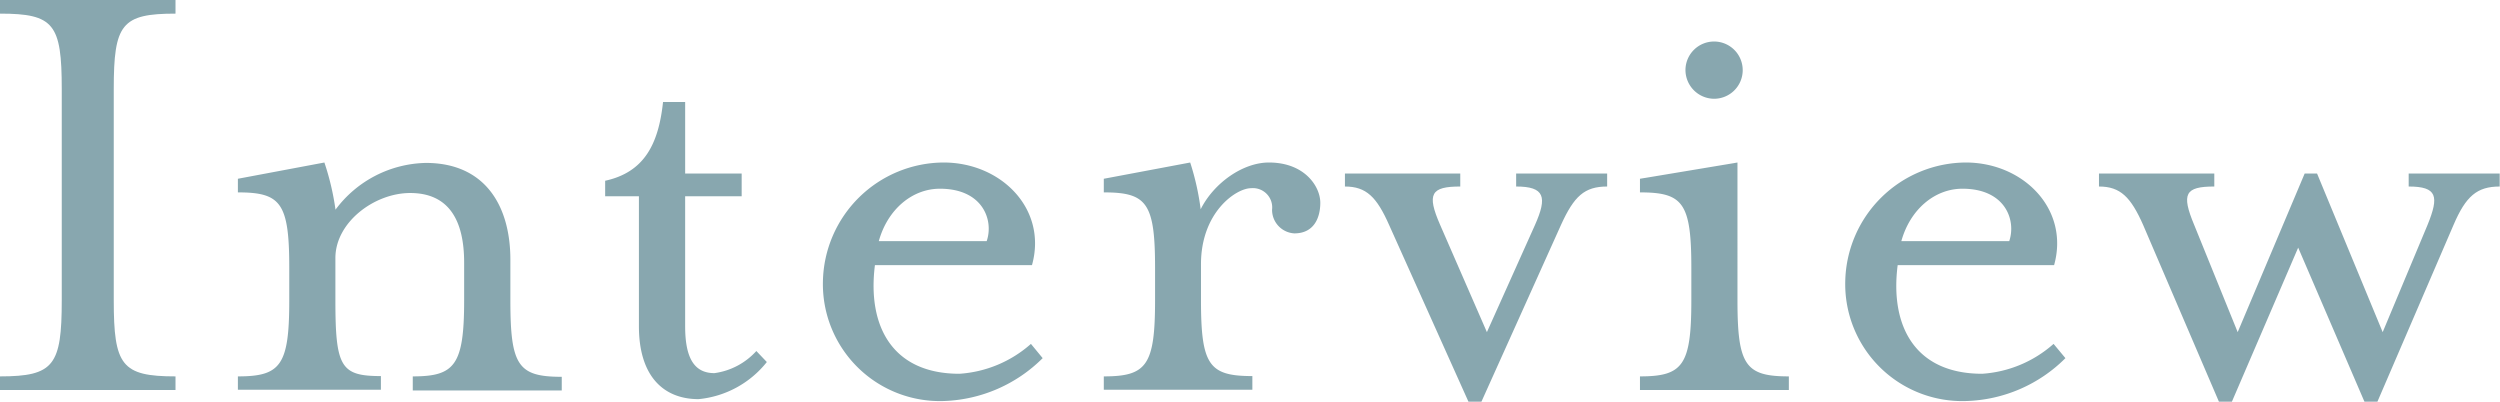<svg id="背景2" xmlns="http://www.w3.org/2000/svg" viewBox="0 0 238.45 38.31">
  <g>
    <path d="M0,35.9c5.15,0,5.89-1.06,5.89-7.26V8.49C5.89,2.29,5.15,1.3,0,1.3V0H16.74V1.3c-5.15,0-5.89,1-5.89,7.19V28.64c0,6.2.74,7.26,5.89,7.26v1.3H0Z" style="fill: #88a7af"/>
    <path d="M22.69,35.9c4.09,0,4.9-1.06,4.9-7.26v-3.1c0-6.2-.81-7.19-4.9-7.19v-1.3l8.25-1.55A24.57,24.57,0,0,1,32,20a11,11,0,0,1,8.62-4.46c5.58,0,8.06,4,8.06,9.24v3.9c0,6.2.74,7.26,4.9,7.26v1.3H39.37V35.9c4,0,4.9-1.06,4.9-7.26V25.05c0-4-1.43-6.64-5.15-6.64-3.41,0-7.13,2.79-7.13,6.2v4c0,6.39.5,7.26,4.34,7.26v1.3H22.69Z" style="fill: #88a7af"/>
    <path d="M60.94,31.12V18.72H57.72V17.24c3.72-.81,5.09-3.48,5.52-7.51h2.11v6.82h5.39v2.17H65.35v12.4c0,2.92.8,4.47,2.79,4.47a6.59,6.59,0,0,0,4-2.11l1,1.05a9.47,9.47,0,0,1-6.51,3.54C63.3,38.07,60.94,35.9,60.94,31.12Z" style="fill: #88a7af"/>
    <path d="M78.49,26.84A11.57,11.57,0,0,1,90,15.5c5.52,0,9.92,4.46,8.43,9.79H83.45c-.74,5.83,1.67,10.36,8.06,10.36a11.41,11.41,0,0,0,6.82-2.85l1.12,1.36A14,14,0,0,1,90,38.25,11.16,11.16,0,0,1,78.49,26.84ZM94.11,23c.69-2-.37-5-4.46-5-2.67,0-5,2-5.83,5Z" style="fill: #88a7af"/>
    <path d="M105.28,35.9c4.09,0,4.89-1.06,4.89-7.26v-3.1c0-6.2-.8-7.19-4.89-7.19v-1.3l8.24-1.55a24.57,24.57,0,0,1,1,4.46c1.24-2.48,4-4.46,6.51-4.46,3.41,0,4.9,2.29,4.9,3.84,0,1.37-.56,2.92-2.48,2.92A2.25,2.25,0,0,1,121.33,20a1.84,1.84,0,0,0-2-2.05c-1.43,0-4.78,2.29-4.78,7.25v3.41c0,6.2.75,7.26,4.9,7.26v1.3H105.28Z" style="fill: #88a7af"/>
    <path d="M132.49,21.45c-1.18-2.66-2.17-3.66-4.21-3.66V16.55h11v1.24c-2.79,0-3.22.69-1.92,3.66l4.46,10.23,4.59-10.23c1.18-2.66.93-3.66-1.8-3.66V16.55h8.68v1.24c-2.17,0-3.16.93-4.4,3.66L141.3,38.31h-1.24Z" style="fill: #88a7af"/>
    <path d="M156.42,35.9c4.1,0,4.9-1.06,4.9-7.26v-3.1c0-6.2-.8-7.19-4.9-7.19v-1.3l9.3-1.55V28.64c0,6.2.75,7.26,4.9,7.26v1.3h-14.2Zm4.34-29.27a2.73,2.73,0,1,1,2.73,2.79A2.75,2.75,0,0,1,160.76,6.63Z" style="fill: #88a7af"/>
    <path d="M176,26.84A11.57,11.57,0,0,1,187.49,15.5c5.51,0,9.92,4.46,8.43,9.79H181c-.75,5.83,1.67,10.36,8.06,10.36a11.39,11.39,0,0,0,6.81-2.85L197,34.16a13.94,13.94,0,0,1-9.48,4.09A11.16,11.16,0,0,1,176,26.84ZM191.64,23c.68-2-.37-5-4.46-5-2.67,0-5,2-5.83,5Z" style="fill: #88a7af"/>
    <path d="M204.41,21.45c-1.18-2.66-2.17-3.66-4.21-3.66V16.55h11v1.24c-2.79,0-3.16.69-1.92,3.66l4.15,10.23,6.39-15.13H221l6.26,15.13,4.28-10.23c1.11-2.73.93-3.66-1.8-3.66V16.55h8.68v1.24c-2.17,0-3.23.93-4.4,3.66l-7.26,16.86h-1.24l-6.32-14.69-6.32,14.69h-1.24Z" style="fill: #88a7af"/>
  </g>
</svg>
